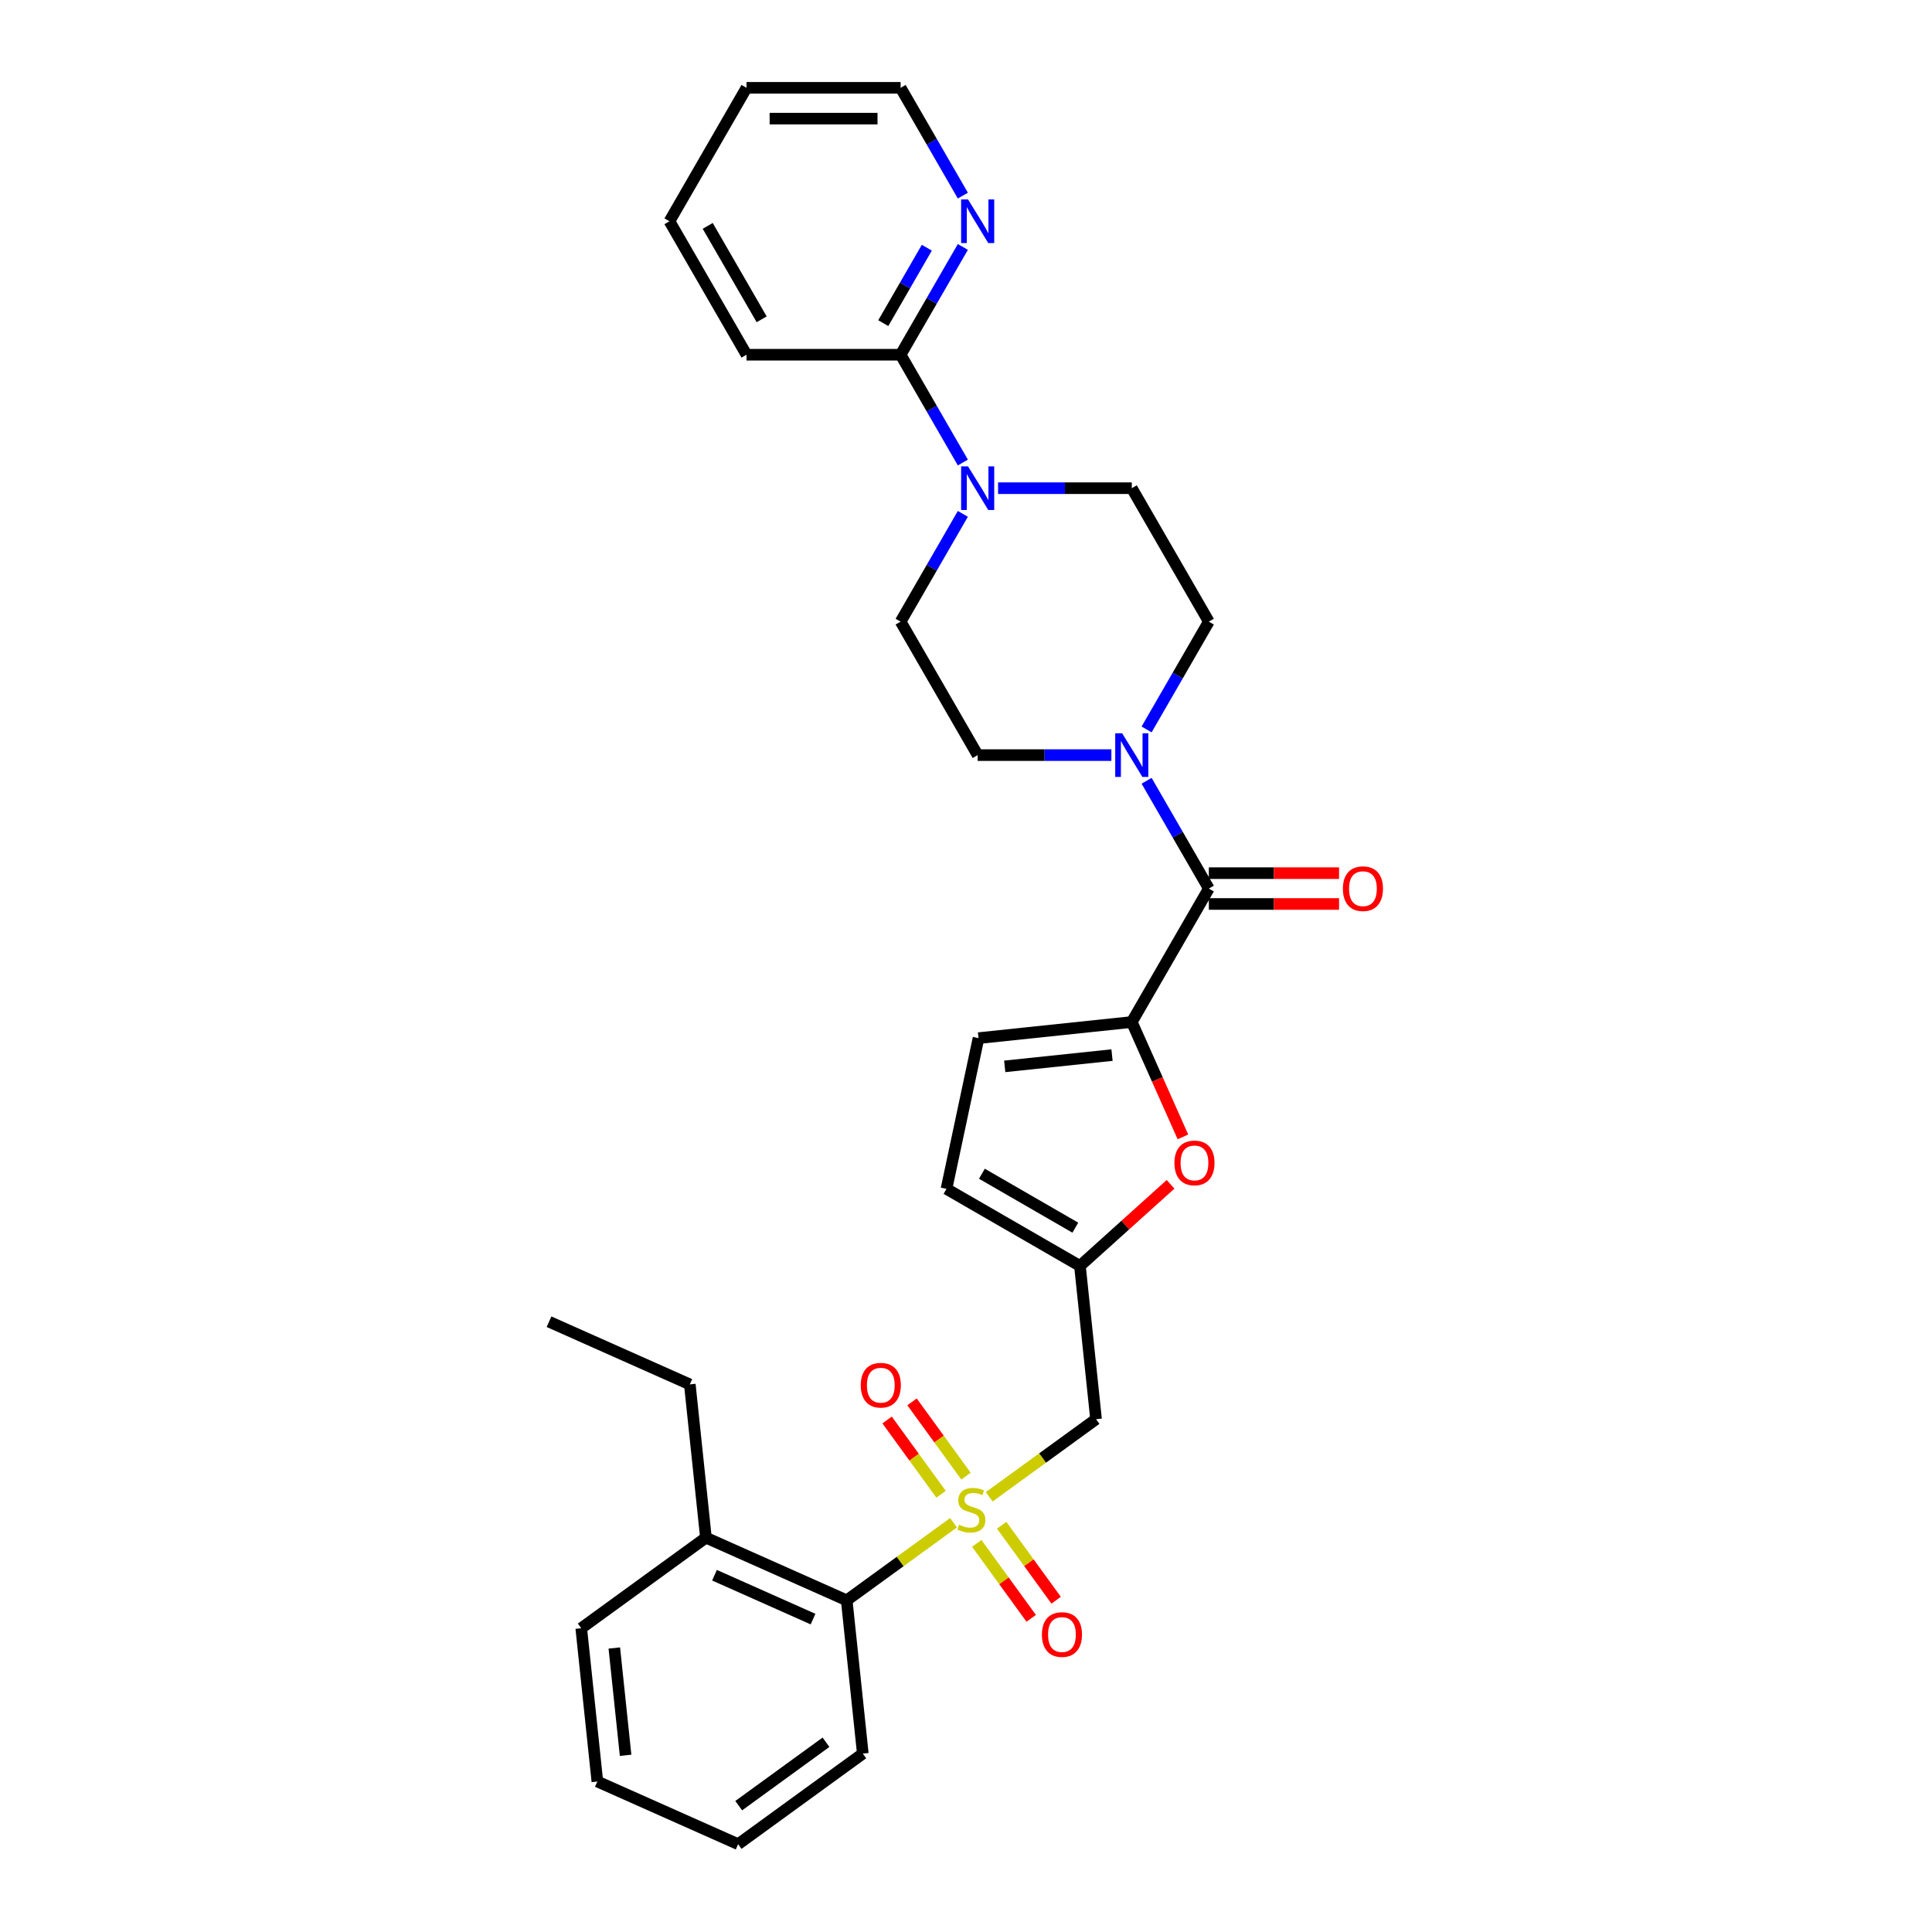 <?xml version='1.0' encoding='iso-8859-1'?>
<svg version='1.1' baseProfile='full'
              xmlns='http://www.w3.org/2000/svg'
                      xmlns:rdkit='http://www.rdkit.org/xml'
                      xmlns:xlink='http://www.w3.org/1999/xlink'
                  xml:space='preserve'
width='1000px' height='1000px' viewBox='0 0 1000 1000'>
<!-- END OF HEADER -->
<rect style='opacity:1.0;fill:#FFFFFF;stroke:none' width='1000' height='1000' x='0' y='0'> </rect>
<path class='bond-2' d='M 512.018,774.739 L 539.665,754.653' style='fill:none;fill-rule:evenodd;stroke:#CCCC00;stroke-width:6px;stroke-linecap:butt;stroke-linejoin:miter;stroke-opacity:1' />
<path class='bond-2' d='M 539.665,754.653 L 567.312,734.566' style='fill:none;fill-rule:evenodd;stroke:#000000;stroke-width:6px;stroke-linecap:butt;stroke-linejoin:miter;stroke-opacity:1' />
<path class='bond-7' d='M 493.545,788.161 L 465.898,808.248' style='fill:none;fill-rule:evenodd;stroke:#CCCC00;stroke-width:6px;stroke-linecap:butt;stroke-linejoin:miter;stroke-opacity:1' />
<path class='bond-7' d='M 465.898,808.248 L 438.251,828.334' style='fill:none;fill-rule:evenodd;stroke:#000000;stroke-width:6px;stroke-linecap:butt;stroke-linejoin:miter;stroke-opacity:1' />
<path class='bond-11' d='M 505.565,798.852 L 519.658,818.249' style='fill:none;fill-rule:evenodd;stroke:#CCCC00;stroke-width:6px;stroke-linecap:butt;stroke-linejoin:miter;stroke-opacity:1' />
<path class='bond-11' d='M 519.658,818.249 L 533.75,837.646' style='fill:none;fill-rule:evenodd;stroke:#FF0000;stroke-width:6px;stroke-linecap:butt;stroke-linejoin:miter;stroke-opacity:1' />
<path class='bond-11' d='M 518.471,789.475 L 532.564,808.872' style='fill:none;fill-rule:evenodd;stroke:#CCCC00;stroke-width:6px;stroke-linecap:butt;stroke-linejoin:miter;stroke-opacity:1' />
<path class='bond-11' d='M 532.564,808.872 L 546.656,828.269' style='fill:none;fill-rule:evenodd;stroke:#FF0000;stroke-width:6px;stroke-linecap:butt;stroke-linejoin:miter;stroke-opacity:1' />
<path class='bond-12' d='M 499.998,764.049 L 486.033,744.827' style='fill:none;fill-rule:evenodd;stroke:#CCCC00;stroke-width:6px;stroke-linecap:butt;stroke-linejoin:miter;stroke-opacity:1' />
<path class='bond-12' d='M 486.033,744.827 L 472.067,725.606' style='fill:none;fill-rule:evenodd;stroke:#FF0000;stroke-width:6px;stroke-linecap:butt;stroke-linejoin:miter;stroke-opacity:1' />
<path class='bond-12' d='M 487.092,773.425 L 473.126,754.204' style='fill:none;fill-rule:evenodd;stroke:#CCCC00;stroke-width:6px;stroke-linecap:butt;stroke-linejoin:miter;stroke-opacity:1' />
<path class='bond-12' d='M 473.126,754.204 L 459.161,734.982' style='fill:none;fill-rule:evenodd;stroke:#FF0000;stroke-width:6px;stroke-linecap:butt;stroke-linejoin:miter;stroke-opacity:1' />
<path class='bond-0' d='M 585.807,528.998 L 599.042,558.724' style='fill:none;fill-rule:evenodd;stroke:#000000;stroke-width:6px;stroke-linecap:butt;stroke-linejoin:miter;stroke-opacity:1' />
<path class='bond-0' d='M 599.042,558.724 L 612.277,588.45' style='fill:none;fill-rule:evenodd;stroke:#FF0000;stroke-width:6px;stroke-linecap:butt;stroke-linejoin:miter;stroke-opacity:1' />
<path class='bond-1' d='M 585.807,528.998 L 625.689,459.921' style='fill:none;fill-rule:evenodd;stroke:#000000;stroke-width:6px;stroke-linecap:butt;stroke-linejoin:miter;stroke-opacity:1' />
<path class='bond-31' d='M 585.807,528.998 L 506.48,537.336' style='fill:none;fill-rule:evenodd;stroke:#000000;stroke-width:6px;stroke-linecap:butt;stroke-linejoin:miter;stroke-opacity:1' />
<path class='bond-31' d='M 575.576,546.114 L 520.047,551.951' style='fill:none;fill-rule:evenodd;stroke:#000000;stroke-width:6px;stroke-linecap:butt;stroke-linejoin:miter;stroke-opacity:1' />
<path class='bond-3' d='M 625.689,459.921 L 609.585,432.026' style='fill:none;fill-rule:evenodd;stroke:#000000;stroke-width:6px;stroke-linecap:butt;stroke-linejoin:miter;stroke-opacity:1' />
<path class='bond-3' d='M 609.585,432.026 L 593.48,404.132' style='fill:none;fill-rule:evenodd;stroke:#0000FF;stroke-width:6px;stroke-linecap:butt;stroke-linejoin:miter;stroke-opacity:1' />
<path class='bond-17' d='M 625.689,467.897 L 659.39,467.897' style='fill:none;fill-rule:evenodd;stroke:#000000;stroke-width:6px;stroke-linecap:butt;stroke-linejoin:miter;stroke-opacity:1' />
<path class='bond-17' d='M 659.39,467.897 L 693.09,467.897' style='fill:none;fill-rule:evenodd;stroke:#FF0000;stroke-width:6px;stroke-linecap:butt;stroke-linejoin:miter;stroke-opacity:1' />
<path class='bond-17' d='M 625.689,451.944 L 659.39,451.944' style='fill:none;fill-rule:evenodd;stroke:#000000;stroke-width:6px;stroke-linecap:butt;stroke-linejoin:miter;stroke-opacity:1' />
<path class='bond-17' d='M 659.39,451.944 L 693.09,451.944' style='fill:none;fill-rule:evenodd;stroke:#FF0000;stroke-width:6px;stroke-linecap:butt;stroke-linejoin:miter;stroke-opacity:1' />
<path class='bond-5' d='M 567.312,734.566 L 558.974,655.239' style='fill:none;fill-rule:evenodd;stroke:#000000;stroke-width:6px;stroke-linecap:butt;stroke-linejoin:miter;stroke-opacity:1' />
<path class='bond-14' d='M 593.48,377.554 L 609.585,349.66' style='fill:none;fill-rule:evenodd;stroke:#0000FF;stroke-width:6px;stroke-linecap:butt;stroke-linejoin:miter;stroke-opacity:1' />
<path class='bond-14' d='M 609.585,349.66 L 625.689,321.765' style='fill:none;fill-rule:evenodd;stroke:#000000;stroke-width:6px;stroke-linecap:butt;stroke-linejoin:miter;stroke-opacity:1' />
<path class='bond-15' d='M 575.247,390.843 L 540.645,390.843' style='fill:none;fill-rule:evenodd;stroke:#0000FF;stroke-width:6px;stroke-linecap:butt;stroke-linejoin:miter;stroke-opacity:1' />
<path class='bond-15' d='M 540.645,390.843 L 506.043,390.843' style='fill:none;fill-rule:evenodd;stroke:#000000;stroke-width:6px;stroke-linecap:butt;stroke-linejoin:miter;stroke-opacity:1' />
<path class='bond-4' d='M 605.887,612.998 L 582.431,634.119' style='fill:none;fill-rule:evenodd;stroke:#FF0000;stroke-width:6px;stroke-linecap:butt;stroke-linejoin:miter;stroke-opacity:1' />
<path class='bond-4' d='M 582.431,634.119 L 558.974,655.239' style='fill:none;fill-rule:evenodd;stroke:#000000;stroke-width:6px;stroke-linecap:butt;stroke-linejoin:miter;stroke-opacity:1' />
<path class='bond-10' d='M 558.974,655.239 L 489.897,615.357' style='fill:none;fill-rule:evenodd;stroke:#000000;stroke-width:6px;stroke-linecap:butt;stroke-linejoin:miter;stroke-opacity:1' />
<path class='bond-10' d='M 556.589,635.441 L 508.235,607.524' style='fill:none;fill-rule:evenodd;stroke:#000000;stroke-width:6px;stroke-linecap:butt;stroke-linejoin:miter;stroke-opacity:1' />
<path class='bond-6' d='M 498.371,265.976 L 482.266,293.871' style='fill:none;fill-rule:evenodd;stroke:#0000FF;stroke-width:6px;stroke-linecap:butt;stroke-linejoin:miter;stroke-opacity:1' />
<path class='bond-6' d='M 482.266,293.871 L 466.161,321.765' style='fill:none;fill-rule:evenodd;stroke:#000000;stroke-width:6px;stroke-linecap:butt;stroke-linejoin:miter;stroke-opacity:1' />
<path class='bond-9' d='M 498.371,239.399 L 482.266,211.504' style='fill:none;fill-rule:evenodd;stroke:#0000FF;stroke-width:6px;stroke-linecap:butt;stroke-linejoin:miter;stroke-opacity:1' />
<path class='bond-9' d='M 482.266,211.504 L 466.161,183.61' style='fill:none;fill-rule:evenodd;stroke:#000000;stroke-width:6px;stroke-linecap:butt;stroke-linejoin:miter;stroke-opacity:1' />
<path class='bond-32' d='M 516.604,252.688 L 551.206,252.688' style='fill:none;fill-rule:evenodd;stroke:#0000FF;stroke-width:6px;stroke-linecap:butt;stroke-linejoin:miter;stroke-opacity:1' />
<path class='bond-32' d='M 551.206,252.688 L 585.807,252.688' style='fill:none;fill-rule:evenodd;stroke:#000000;stroke-width:6px;stroke-linecap:butt;stroke-linejoin:miter;stroke-opacity:1' />
<path class='bond-19' d='M 438.251,828.334 L 365.383,795.891' style='fill:none;fill-rule:evenodd;stroke:#000000;stroke-width:6px;stroke-linecap:butt;stroke-linejoin:miter;stroke-opacity:1' />
<path class='bond-19' d='M 420.832,838.041 L 369.824,815.331' style='fill:none;fill-rule:evenodd;stroke:#000000;stroke-width:6px;stroke-linecap:butt;stroke-linejoin:miter;stroke-opacity:1' />
<path class='bond-20' d='M 438.251,828.334 L 446.589,907.661' style='fill:none;fill-rule:evenodd;stroke:#000000;stroke-width:6px;stroke-linecap:butt;stroke-linejoin:miter;stroke-opacity:1' />
<path class='bond-8' d='M 506.48,537.336 L 489.897,615.357' style='fill:none;fill-rule:evenodd;stroke:#000000;stroke-width:6px;stroke-linecap:butt;stroke-linejoin:miter;stroke-opacity:1' />
<path class='bond-13' d='M 466.161,183.61 L 482.266,155.715' style='fill:none;fill-rule:evenodd;stroke:#000000;stroke-width:6px;stroke-linecap:butt;stroke-linejoin:miter;stroke-opacity:1' />
<path class='bond-13' d='M 482.266,155.715 L 498.371,127.821' style='fill:none;fill-rule:evenodd;stroke:#0000FF;stroke-width:6px;stroke-linecap:butt;stroke-linejoin:miter;stroke-opacity:1' />
<path class='bond-13' d='M 457.177,167.265 L 468.451,147.739' style='fill:none;fill-rule:evenodd;stroke:#000000;stroke-width:6px;stroke-linecap:butt;stroke-linejoin:miter;stroke-opacity:1' />
<path class='bond-13' d='M 468.451,147.739 L 479.724,128.213' style='fill:none;fill-rule:evenodd;stroke:#0000FF;stroke-width:6px;stroke-linecap:butt;stroke-linejoin:miter;stroke-opacity:1' />
<path class='bond-21' d='M 466.161,183.61 L 386.397,183.61' style='fill:none;fill-rule:evenodd;stroke:#000000;stroke-width:6px;stroke-linecap:butt;stroke-linejoin:miter;stroke-opacity:1' />
<path class='bond-22' d='M 498.371,101.244 L 482.266,73.349' style='fill:none;fill-rule:evenodd;stroke:#0000FF;stroke-width:6px;stroke-linecap:butt;stroke-linejoin:miter;stroke-opacity:1' />
<path class='bond-22' d='M 482.266,73.349 L 466.161,45.455' style='fill:none;fill-rule:evenodd;stroke:#000000;stroke-width:6px;stroke-linecap:butt;stroke-linejoin:miter;stroke-opacity:1' />
<path class='bond-16' d='M 625.689,321.765 L 585.807,252.688' style='fill:none;fill-rule:evenodd;stroke:#000000;stroke-width:6px;stroke-linecap:butt;stroke-linejoin:miter;stroke-opacity:1' />
<path class='bond-18' d='M 506.043,390.843 L 466.161,321.765' style='fill:none;fill-rule:evenodd;stroke:#000000;stroke-width:6px;stroke-linecap:butt;stroke-linejoin:miter;stroke-opacity:1' />
<path class='bond-23' d='M 365.383,795.891 L 357.045,716.564' style='fill:none;fill-rule:evenodd;stroke:#000000;stroke-width:6px;stroke-linecap:butt;stroke-linejoin:miter;stroke-opacity:1' />
<path class='bond-24' d='M 365.383,795.891 L 300.852,842.775' style='fill:none;fill-rule:evenodd;stroke:#000000;stroke-width:6px;stroke-linecap:butt;stroke-linejoin:miter;stroke-opacity:1' />
<path class='bond-27' d='M 446.589,907.661 L 382.058,954.545' style='fill:none;fill-rule:evenodd;stroke:#000000;stroke-width:6px;stroke-linecap:butt;stroke-linejoin:miter;stroke-opacity:1' />
<path class='bond-27' d='M 427.532,901.788 L 382.361,934.607' style='fill:none;fill-rule:evenodd;stroke:#000000;stroke-width:6px;stroke-linecap:butt;stroke-linejoin:miter;stroke-opacity:1' />
<path class='bond-26' d='M 386.397,183.61 L 346.515,114.532' style='fill:none;fill-rule:evenodd;stroke:#000000;stroke-width:6px;stroke-linecap:butt;stroke-linejoin:miter;stroke-opacity:1' />
<path class='bond-26' d='M 394.231,165.272 L 366.313,116.917' style='fill:none;fill-rule:evenodd;stroke:#000000;stroke-width:6px;stroke-linecap:butt;stroke-linejoin:miter;stroke-opacity:1' />
<path class='bond-33' d='M 466.161,45.455 L 386.397,45.455' style='fill:none;fill-rule:evenodd;stroke:#000000;stroke-width:6px;stroke-linecap:butt;stroke-linejoin:miter;stroke-opacity:1' />
<path class='bond-33' d='M 454.197,61.407 L 398.362,61.407' style='fill:none;fill-rule:evenodd;stroke:#000000;stroke-width:6px;stroke-linecap:butt;stroke-linejoin:miter;stroke-opacity:1' />
<path class='bond-25' d='M 357.045,716.564 L 284.177,684.121' style='fill:none;fill-rule:evenodd;stroke:#000000;stroke-width:6px;stroke-linecap:butt;stroke-linejoin:miter;stroke-opacity:1' />
<path class='bond-30' d='M 300.852,842.775 L 309.19,922.102' style='fill:none;fill-rule:evenodd;stroke:#000000;stroke-width:6px;stroke-linecap:butt;stroke-linejoin:miter;stroke-opacity:1' />
<path class='bond-30' d='M 317.968,853.007 L 323.805,908.536' style='fill:none;fill-rule:evenodd;stroke:#000000;stroke-width:6px;stroke-linecap:butt;stroke-linejoin:miter;stroke-opacity:1' />
<path class='bond-28' d='M 346.515,114.532 L 386.397,45.455' style='fill:none;fill-rule:evenodd;stroke:#000000;stroke-width:6px;stroke-linecap:butt;stroke-linejoin:miter;stroke-opacity:1' />
<path class='bond-29' d='M 382.058,954.545 L 309.19,922.102' style='fill:none;fill-rule:evenodd;stroke:#000000;stroke-width:6px;stroke-linecap:butt;stroke-linejoin:miter;stroke-opacity:1' />
<path  class='atom-0' d='M 496.4 789.203
Q 496.655 789.299, 497.708 789.746
Q 498.761 790.192, 499.91 790.479
Q 501.09 790.735, 502.239 790.735
Q 504.377 790.735, 505.621 789.714
Q 506.865 788.661, 506.865 786.842
Q 506.865 785.598, 506.227 784.832
Q 505.621 784.066, 504.664 783.652
Q 503.707 783.237, 502.111 782.758
Q 500.101 782.152, 498.889 781.578
Q 497.708 781.003, 496.847 779.791
Q 496.017 778.579, 496.017 776.537
Q 496.017 773.697, 497.932 771.942
Q 499.878 770.187, 503.707 770.187
Q 506.323 770.187, 509.29 771.432
L 508.556 773.889
Q 505.844 772.772, 503.802 772.772
Q 501.601 772.772, 500.388 773.697
Q 499.176 774.59, 499.208 776.154
Q 499.208 777.366, 499.814 778.1
Q 500.452 778.834, 501.346 779.249
Q 502.271 779.663, 503.802 780.142
Q 505.844 780.78, 507.057 781.418
Q 508.269 782.056, 509.131 783.364
Q 510.024 784.641, 510.024 786.842
Q 510.024 789.969, 507.918 791.66
Q 505.844 793.319, 502.367 793.319
Q 500.357 793.319, 498.825 792.872
Q 497.325 792.458, 495.539 791.724
L 496.4 789.203
' fill='#CCCC00'/>
<path  class='atom-4' d='M 580.814 379.548
L 588.216 391.513
Q 588.95 392.693, 590.131 394.831
Q 591.311 396.969, 591.375 397.096
L 591.375 379.548
L 594.374 379.548
L 594.374 402.138
L 591.279 402.138
L 583.335 389.056
Q 582.41 387.525, 581.42 385.77
Q 580.463 384.015, 580.176 383.473
L 580.176 402.138
L 577.241 402.138
L 577.241 379.548
L 580.814 379.548
' fill='#0000FF'/>
<path  class='atom-5' d='M 607.881 601.93
Q 607.881 596.506, 610.561 593.475
Q 613.241 590.444, 618.25 590.444
Q 623.26 590.444, 625.94 593.475
Q 628.62 596.506, 628.62 601.93
Q 628.62 607.418, 625.908 610.545
Q 623.196 613.64, 618.25 613.64
Q 613.273 613.64, 610.561 610.545
Q 607.881 607.45, 607.881 601.93
M 618.25 611.087
Q 621.696 611.087, 623.547 608.79
Q 625.429 606.461, 625.429 601.93
Q 625.429 597.495, 623.547 595.262
Q 621.696 592.997, 618.25 592.997
Q 614.805 592.997, 612.922 595.23
Q 611.072 597.463, 611.072 601.93
Q 611.072 606.493, 612.922 608.79
Q 614.805 611.087, 618.25 611.087
' fill='#FF0000'/>
<path  class='atom-7' d='M 501.05 241.393
L 508.452 253.358
Q 509.186 254.538, 510.367 256.676
Q 511.547 258.813, 511.611 258.941
L 511.611 241.393
L 514.61 241.393
L 514.61 263.982
L 511.515 263.982
L 503.571 250.901
Q 502.645 249.369, 501.656 247.615
Q 500.699 245.86, 500.412 245.317
L 500.412 263.982
L 497.477 263.982
L 497.477 241.393
L 501.05 241.393
' fill='#0000FF'/>
<path  class='atom-12' d='M 539.296 846.044
Q 539.296 840.62, 541.976 837.589
Q 544.656 834.558, 549.665 834.558
Q 554.675 834.558, 557.355 837.589
Q 560.035 840.62, 560.035 846.044
Q 560.035 851.532, 557.323 854.659
Q 554.611 857.754, 549.665 857.754
Q 544.688 857.754, 541.976 854.659
Q 539.296 851.564, 539.296 846.044
M 549.665 855.201
Q 553.111 855.201, 554.962 852.904
Q 556.844 850.575, 556.844 846.044
Q 556.844 841.61, 554.962 839.376
Q 553.111 837.111, 549.665 837.111
Q 546.22 837.111, 544.337 839.344
Q 542.487 841.578, 542.487 846.044
Q 542.487 850.607, 544.337 852.904
Q 546.22 855.201, 549.665 855.201
' fill='#FF0000'/>
<path  class='atom-13' d='M 445.528 716.983
Q 445.528 711.56, 448.208 708.528
Q 450.888 705.497, 455.897 705.497
Q 460.906 705.497, 463.586 708.528
Q 466.267 711.56, 466.267 716.983
Q 466.267 722.471, 463.555 725.598
Q 460.843 728.693, 455.897 728.693
Q 450.92 728.693, 448.208 725.598
Q 445.528 722.503, 445.528 716.983
M 455.897 726.14
Q 459.343 726.14, 461.194 723.843
Q 463.076 721.514, 463.076 716.983
Q 463.076 712.549, 461.194 710.315
Q 459.343 708.05, 455.897 708.05
Q 452.451 708.05, 450.569 710.283
Q 448.718 712.517, 448.718 716.983
Q 448.718 721.546, 450.569 723.843
Q 452.451 726.14, 455.897 726.14
' fill='#FF0000'/>
<path  class='atom-14' d='M 501.05 103.238
L 508.452 115.202
Q 509.186 116.383, 510.367 118.52
Q 511.547 120.658, 511.611 120.786
L 511.611 103.238
L 514.61 103.238
L 514.61 125.827
L 511.515 125.827
L 503.571 112.746
Q 502.645 111.214, 501.656 109.459
Q 500.699 107.704, 500.412 107.162
L 500.412 125.827
L 497.477 125.827
L 497.477 103.238
L 501.05 103.238
' fill='#0000FF'/>
<path  class='atom-18' d='M 695.084 459.984
Q 695.084 454.56, 697.764 451.529
Q 700.444 448.498, 705.454 448.498
Q 710.463 448.498, 713.143 451.529
Q 715.823 454.56, 715.823 459.984
Q 715.823 465.472, 713.111 468.599
Q 710.399 471.694, 705.454 471.694
Q 700.476 471.694, 697.764 468.599
Q 695.084 465.504, 695.084 459.984
M 705.454 469.141
Q 708.899 469.141, 710.75 466.844
Q 712.632 464.515, 712.632 459.984
Q 712.632 455.55, 710.75 453.316
Q 708.899 451.051, 705.454 451.051
Q 702.008 451.051, 700.125 453.284
Q 698.275 455.518, 698.275 459.984
Q 698.275 464.547, 700.125 466.844
Q 702.008 469.141, 705.454 469.141
' fill='#FF0000'/>
</svg>
